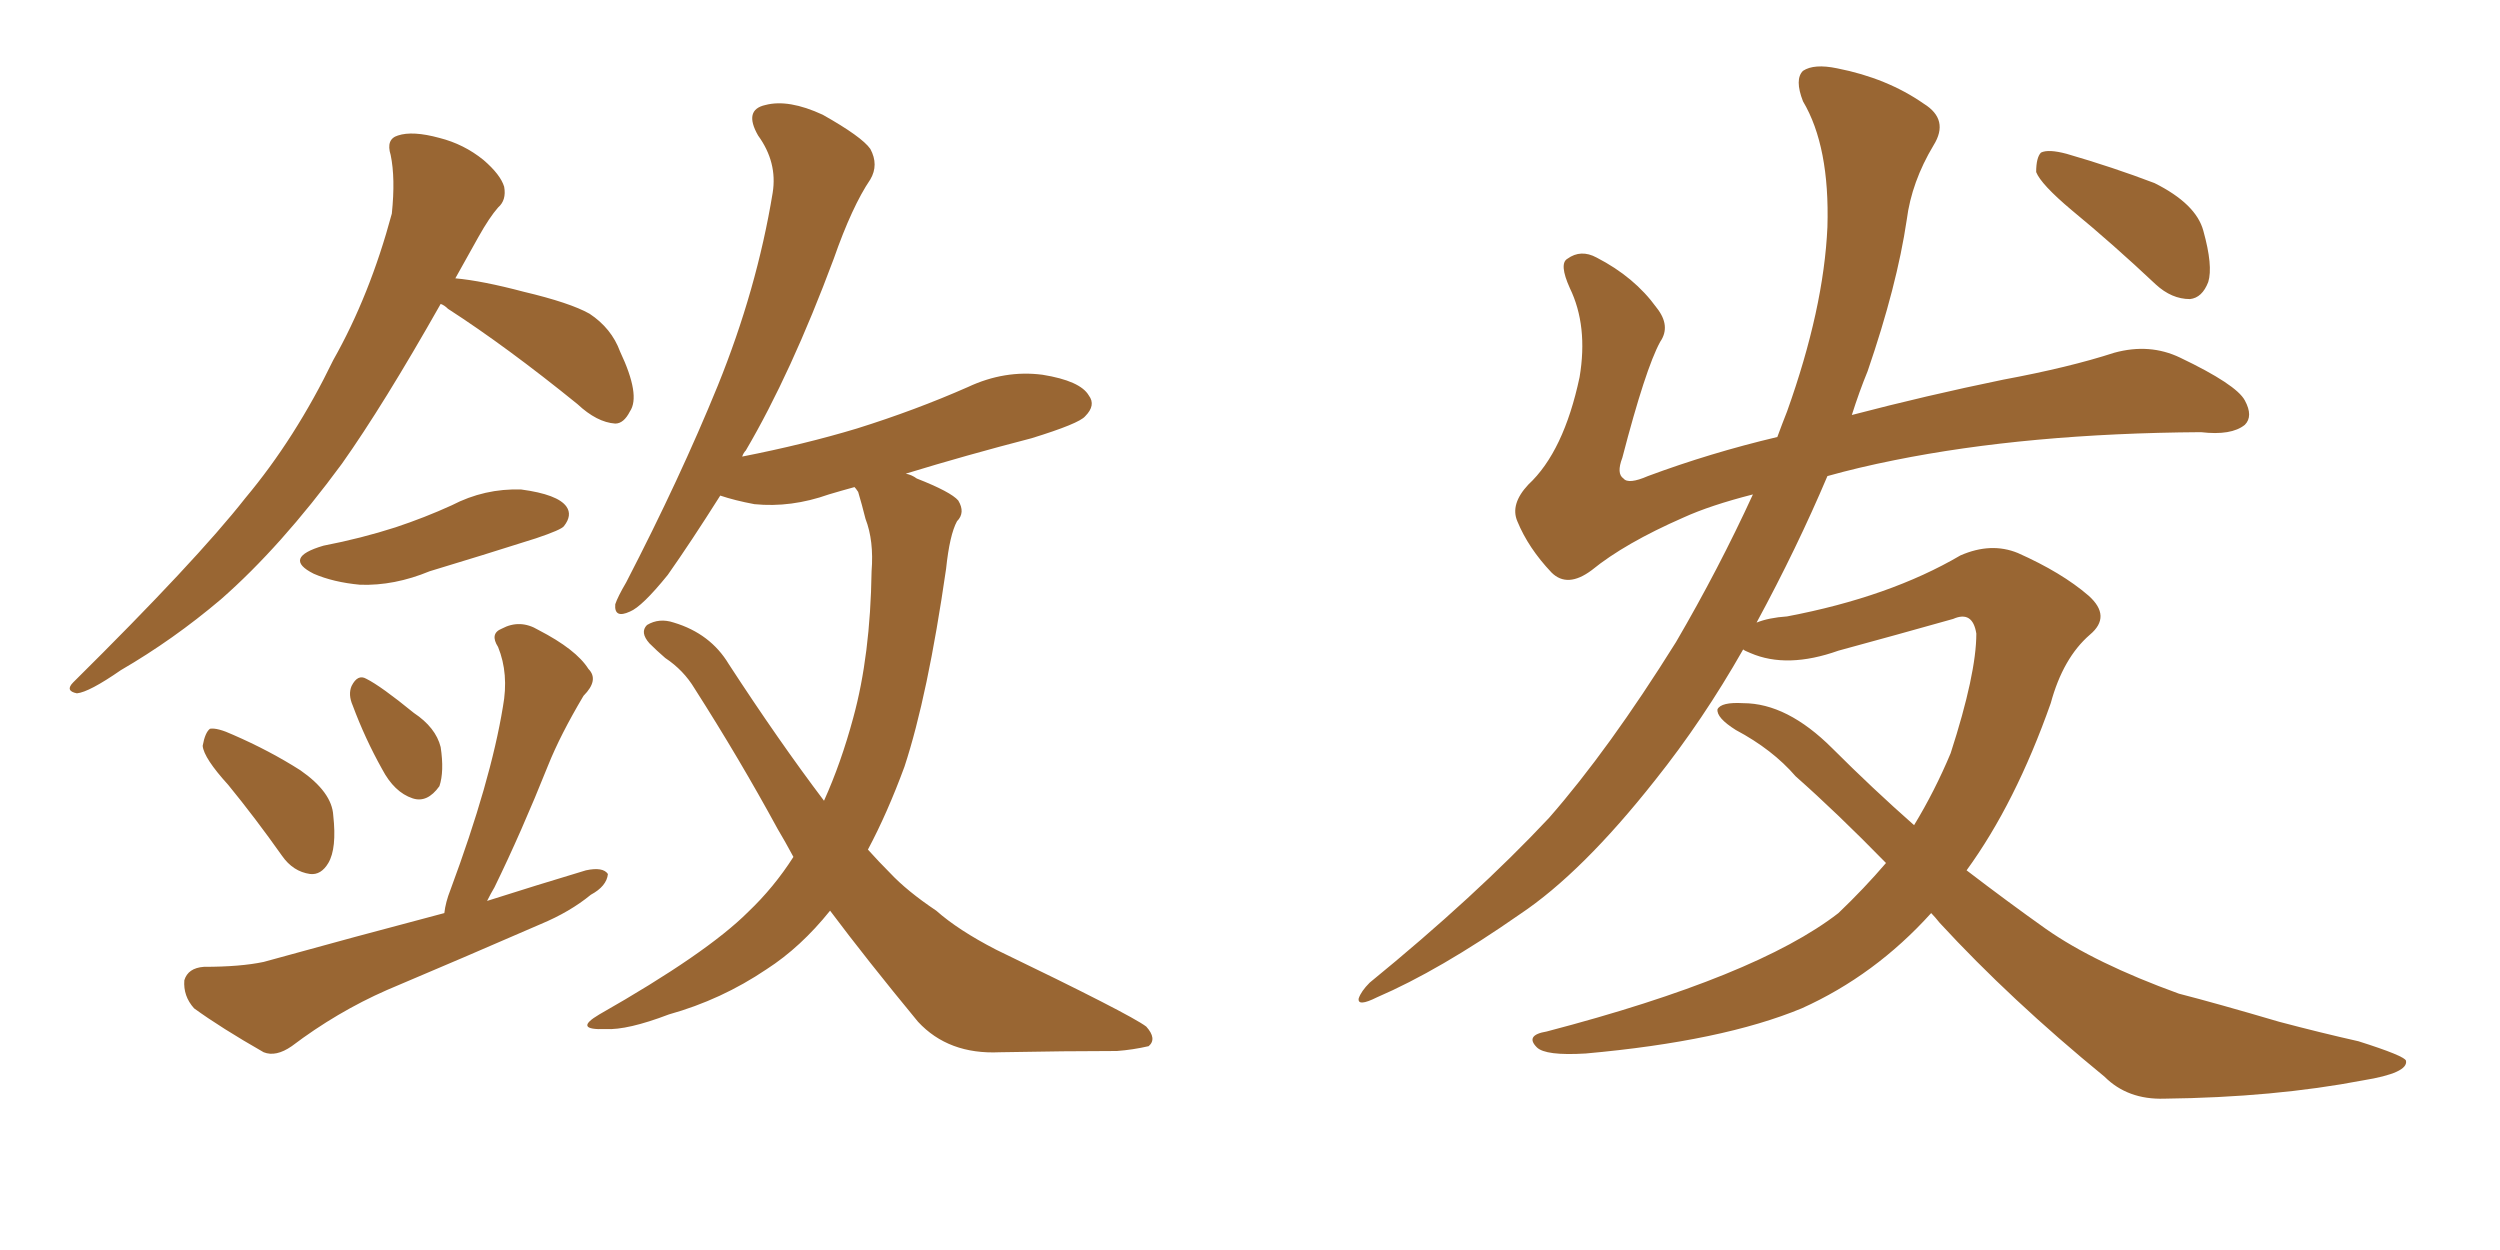 <svg xmlns="http://www.w3.org/2000/svg" xmlns:xlink="http://www.w3.org/1999/xlink" width="300" height="150"><path fill="#996633" padding="10" d="M52.88 36.47L52.88 36.47Q46.00 48.63 41.02 55.66L41.02 55.66Q33.69 65.63 26.51 71.92L26.51 71.92Q20.80 76.76 14.50 80.42L14.50 80.42Q10.69 83.06 9.23 83.20L9.23 83.20Q7.76 82.91 8.79 81.88L8.79 81.88Q23.58 67.24 29.44 59.77L29.44 59.77Q35.45 52.59 39.99 43.21L39.99 43.21Q44.38 35.45 47.02 25.63L47.02 25.63Q47.46 21.39 46.88 18.60L46.88 18.60Q46.29 16.70 47.75 16.26L47.75 16.26Q49.51 15.67 52.73 16.55L52.73 16.55Q55.66 17.29 58.01 19.19L58.01 19.19Q60.06 20.95 60.50 22.41L60.50 22.41Q60.79 24.02 59.77 24.90L59.77 24.90Q58.74 26.07 57.42 28.42L57.42 28.42Q55.96 31.05 54.64 33.40L54.64 33.40Q57.86 33.69 62.84 35.01L62.84 35.01Q68.41 36.33 70.75 37.65L70.75 37.65Q73.39 39.40 74.41 42.19L74.41 42.19Q76.90 47.46 75.59 49.37L75.59 49.37Q74.85 50.83 73.83 50.83L73.83 50.83Q71.63 50.68 69.29 48.49L69.29 48.49Q60.79 41.60 53.76 37.06L53.76 37.06Q53.32 36.62 52.88 36.47ZM38.82 65.48L38.82 65.48Q43.36 64.60 47.46 63.28L47.46 63.28Q50.98 62.11 54.20 60.64L54.20 60.64Q58.15 58.59 62.55 58.74L62.55 58.74Q66.94 59.33 67.97 60.79L67.97 60.79Q68.70 61.82 67.68 63.13L67.68 63.13Q67.38 63.57 64.31 64.60L64.31 64.60Q57.86 66.65 51.56 68.55L51.56 68.55Q47.31 70.31 43.21 70.17L43.21 70.17Q39.99 69.87 37.65 68.85L37.65 68.85Q33.84 66.94 38.82 65.48ZM27.39 94.19L27.39 94.19Q24.46 90.97 24.32 89.50L24.32 89.50Q24.61 87.89 25.20 87.45L25.20 87.45Q26.07 87.30 27.98 88.18L27.98 88.18Q32.37 90.09 36.04 92.43L36.04 92.43Q39.84 95.07 39.99 97.85L39.99 97.85Q40.43 101.81 39.40 103.56L39.40 103.56Q38.53 105.03 37.21 104.88L37.21 104.88Q35.16 104.59 33.84 102.69L33.84 102.69Q30.62 98.14 27.39 94.19ZM42.33 84.67L42.33 84.67Q41.75 83.35 42.19 82.32L42.19 82.32Q42.92 80.86 43.95 81.45L43.95 81.45Q45.70 82.32 49.66 85.55L49.66 85.55Q52.29 87.30 52.88 89.65L52.88 89.65Q53.32 92.58 52.73 94.34L52.73 94.34Q51.27 96.39 49.51 95.80L49.51 95.80Q47.31 95.07 45.85 92.29L45.85 92.29Q43.80 88.62 42.33 84.67ZM53.32 109.57L53.32 109.57Q53.47 108.25 54.05 106.79L54.05 106.79Q58.89 93.75 60.35 84.81L60.35 84.81Q61.08 80.86 59.77 77.64L59.77 77.64Q58.74 76.03 60.21 75.44L60.21 75.44Q62.40 74.27 64.60 75.59L64.60 75.59Q69.14 77.93 70.61 80.27L70.61 80.27Q71.92 81.59 70.02 83.50L70.02 83.50Q67.24 88.18 65.77 91.85L65.77 91.85Q62.55 99.90 59.33 106.49L59.33 106.49Q58.89 107.23 58.45 108.11L58.45 108.11Q64.45 106.20 70.31 104.44L70.31 104.44Q72.36 104.00 72.95 104.88L72.95 104.88Q72.80 106.35 70.90 107.37L70.90 107.37Q68.41 109.42 64.89 110.89L64.89 110.89Q55.81 114.84 46.44 118.80L46.44 118.80Q40.43 121.44 35.01 125.54L35.01 125.54Q33.11 126.86 31.64 126.27L31.64 126.27Q26.51 123.34 23.29 121.00L23.29 121.00Q21.97 119.53 22.12 117.63L22.12 117.63Q22.56 116.16 24.46 116.02L24.46 116.02Q28.86 116.02 31.64 115.43L31.64 115.43Q42.77 112.35 53.32 109.57ZM99.61 109.28L99.61 109.28L99.61 109.28Q96.09 113.67 91.99 116.31L91.99 116.31Q86.57 119.97 80.27 121.73L80.27 121.73Q75.29 123.63 72.66 123.49L72.66 123.49Q68.70 123.63 71.92 121.73L71.92 121.73Q84.81 114.40 89.79 109.42L89.79 109.42Q92.87 106.49 95.21 102.83L95.21 102.83Q94.19 100.93 93.31 99.46L93.31 99.46Q88.77 91.11 83.35 82.62L83.35 82.62Q82.03 80.42 79.83 78.96L79.83 78.96Q78.81 78.08 77.93 77.20L77.93 77.20Q76.76 75.88 77.64 75L77.64 75Q79.10 74.12 80.86 74.71L80.86 74.71Q85.25 76.03 87.45 79.69L87.45 79.69Q93.46 88.92 98.88 96.09L98.88 96.09Q100.93 91.55 102.39 86.13L102.39 86.13Q104.44 78.66 104.59 68.55L104.59 68.55Q104.88 64.89 103.86 62.26L103.86 62.26Q103.42 60.50 102.98 59.03L102.98 59.03Q102.69 58.59 102.54 58.45L102.54 58.45Q100.93 58.89 99.46 59.33L99.46 59.33Q94.92 60.94 90.53 60.50L90.53 60.50Q88.18 60.06 86.43 59.47L86.43 59.47Q82.91 65.04 80.13 68.99L80.13 68.99Q77.05 72.80 75.59 73.39L75.59 73.39Q73.68 74.27 73.83 72.51L73.83 72.51Q74.12 71.63 75.15 69.87L75.15 69.87Q81.59 57.42 86.13 46.29L86.13 46.29Q90.82 34.72 92.72 23.14L92.72 23.14Q93.31 19.48 90.97 16.26L90.97 16.26Q89.21 13.18 91.85 12.60L91.85 12.60Q94.63 11.87 98.73 13.77L98.73 13.77Q103.42 16.41 104.44 17.87L104.44 17.87Q105.47 19.78 104.44 21.53L104.44 21.53Q102.25 24.76 100.05 31.05L100.05 31.05Q94.92 44.82 89.50 54.05L89.50 54.05Q89.21 54.35 89.06 54.79L89.06 54.79Q96.53 53.32 102.83 51.42L102.83 51.42Q109.86 49.22 116.16 46.44L116.16 46.44Q120.56 44.38 125.10 44.97L125.10 44.97Q129.64 45.70 130.66 47.46L130.66 47.46Q131.54 48.63 130.22 49.95L130.22 49.95Q129.49 50.83 123.78 52.59L123.78 52.59Q115.87 54.64 108.69 56.84L108.69 56.84Q109.42 56.98 110.01 57.42L110.01 57.42Q114.11 59.03 114.99 60.06L114.99 60.06Q115.87 61.52 114.84 62.55L114.84 62.55Q113.96 64.16 113.53 68.26L113.53 68.26Q111.33 83.50 108.54 91.99L108.54 91.99Q106.49 97.56 104.15 101.95L104.15 101.95Q105.47 103.42 106.79 104.74L106.79 104.74Q108.84 106.93 112.35 109.28L112.35 109.28Q114.99 111.62 119.53 113.96L119.53 113.96Q135.64 121.73 137.55 123.19L137.55 123.19Q138.87 124.66 137.84 125.54L137.84 125.54Q135.94 125.98 134.03 126.12L134.03 126.12Q128.03 126.12 119.97 126.27L119.97 126.27Q113.82 126.56 110.16 122.61L110.16 122.61Q104.00 115.14 99.61 109.28ZM231.74 109.57L231.74 109.57Q225 117.04 216.21 121.00L216.21 121.00Q206.69 124.95 190.28 126.42L190.28 126.42Q185.45 126.71 184.42 125.68L184.42 125.68Q182.96 124.22 185.60 123.78L185.60 123.78Q210.79 117.19 220.61 109.57L220.61 109.57Q223.68 106.64 226.32 103.56L226.32 103.56Q220.46 97.56 215.48 93.16L215.48 93.16Q212.70 89.94 208.30 87.60L208.30 87.60Q205.96 86.13 206.10 85.11L206.10 85.11Q206.54 84.23 209.18 84.38L209.18 84.38Q214.45 84.38 219.87 89.79L219.87 89.79Q224.71 94.63 229.69 99.02L229.69 99.02Q232.18 94.92 234.08 90.38L234.08 90.38Q237.16 80.86 237.16 76.03L237.16 76.03Q236.72 73.24 234.38 74.27L234.38 74.27Q227.64 76.17 220.61 78.08L220.61 78.08Q214.45 80.27 210.06 78.37L210.06 78.37Q209.33 78.08 209.18 77.93L209.18 77.93Q204.35 86.43 198.63 93.60L198.63 93.60Q189.84 104.74 182.37 109.72L182.37 109.72Q172.71 116.46 165.23 119.68L165.23 119.68Q162.89 120.85 163.04 119.82L163.04 119.82Q163.33 118.95 164.36 117.92L164.36 117.92Q177.10 107.52 185.89 98.14L185.89 98.14Q193.07 89.94 201.12 77.05L201.12 77.05Q206.25 68.26 210.35 59.33L210.35 59.33Q205.22 60.64 202.00 62.11L202.00 62.11Q194.97 65.19 191.02 68.41L191.02 68.41Q188.09 70.61 186.18 68.70L186.18 68.70Q183.40 65.77 182.08 62.55L182.08 62.55Q181.20 60.50 183.40 58.15L183.40 58.15Q187.65 54.20 189.55 45.26L189.55 45.26Q190.58 39.11 188.38 34.57L188.38 34.57Q187.06 31.64 188.09 31.05L188.09 31.05Q189.70 29.88 191.60 30.91L191.60 30.91Q196.14 33.25 198.78 36.91L198.78 36.91Q200.54 39.11 199.22 41.02L199.22 41.02Q197.46 44.24 194.68 54.93L194.68 54.93Q193.95 56.84 194.82 57.42L194.82 57.42Q195.41 58.15 197.75 57.13L197.75 57.13Q205.22 54.35 213.28 52.44L213.28 52.44Q213.87 50.83 214.45 49.37L214.45 49.37Q218.85 37.06 219.29 27.25L219.29 27.25Q219.58 17.58 216.36 12.16L216.36 12.16Q215.33 9.52 216.36 8.50L216.36 8.50Q217.68 7.62 220.46 8.20L220.46 8.20Q226.46 9.38 230.86 12.45L230.86 12.45Q233.94 14.36 232.03 17.43L232.03 17.43Q229.39 21.83 228.81 26.37L228.81 26.37Q227.64 34.28 224.12 44.53L224.12 44.53Q223.10 47.02 222.22 49.80L222.22 49.80Q231.15 47.46 240.38 45.56L240.38 45.56Q248.29 44.09 253.71 42.33L253.71 42.33Q257.96 41.16 261.62 42.92L261.62 42.92Q268.36 46.14 269.38 48.05L269.38 48.05Q270.41 49.95 269.38 50.98L269.38 50.98Q267.77 52.29 264.11 51.86L264.11 51.86Q243.31 52.00 227.34 55.22L227.34 55.22Q222.95 56.10 219.29 57.13L219.29 57.13Q215.63 65.77 210.79 74.71L210.79 74.71Q212.26 74.12 214.45 73.97L214.45 73.97Q226.76 71.63 235.25 66.65L235.25 66.65Q238.92 65.04 242.14 66.36L242.14 66.36Q247.41 68.70 250.63 71.48L250.63 71.48Q253.42 73.97 250.78 76.17L250.78 76.17Q247.56 78.96 246.09 84.38L246.09 84.38Q241.85 96.39 235.99 104.44L235.99 104.44Q240.97 108.25 245.51 111.47L245.51 111.47Q251.37 115.58 261.47 119.24L261.47 119.24Q266.02 120.41 273.49 122.61L273.49 122.61Q278.47 123.93 283.01 124.95L283.01 124.95Q288.57 126.71 288.72 127.29L288.72 127.29Q289.01 128.76 283.59 129.64L283.59 129.64Q272.90 131.69 259.72 131.84L259.72 131.84Q255.32 131.98 252.54 129.20L252.54 129.20Q241.26 119.97 232.76 110.74L232.76 110.74Q232.18 110.01 231.74 109.57ZM248.58 25.20L248.58 25.20L248.58 25.20Q244.92 22.12 244.34 20.65L244.34 20.65Q244.34 18.90 244.92 18.31L244.92 18.31Q245.80 17.87 248.00 18.46L248.00 18.46Q253.56 20.07 258.54 21.97L258.54 21.97Q263.53 24.46 264.40 27.69L264.40 27.69Q265.58 31.93 264.99 33.84L264.99 33.84Q264.26 35.74 262.79 35.89L262.79 35.89Q260.60 35.89 258.69 34.13L258.69 34.13Q253.56 29.30 248.58 25.20Z"/></svg>
